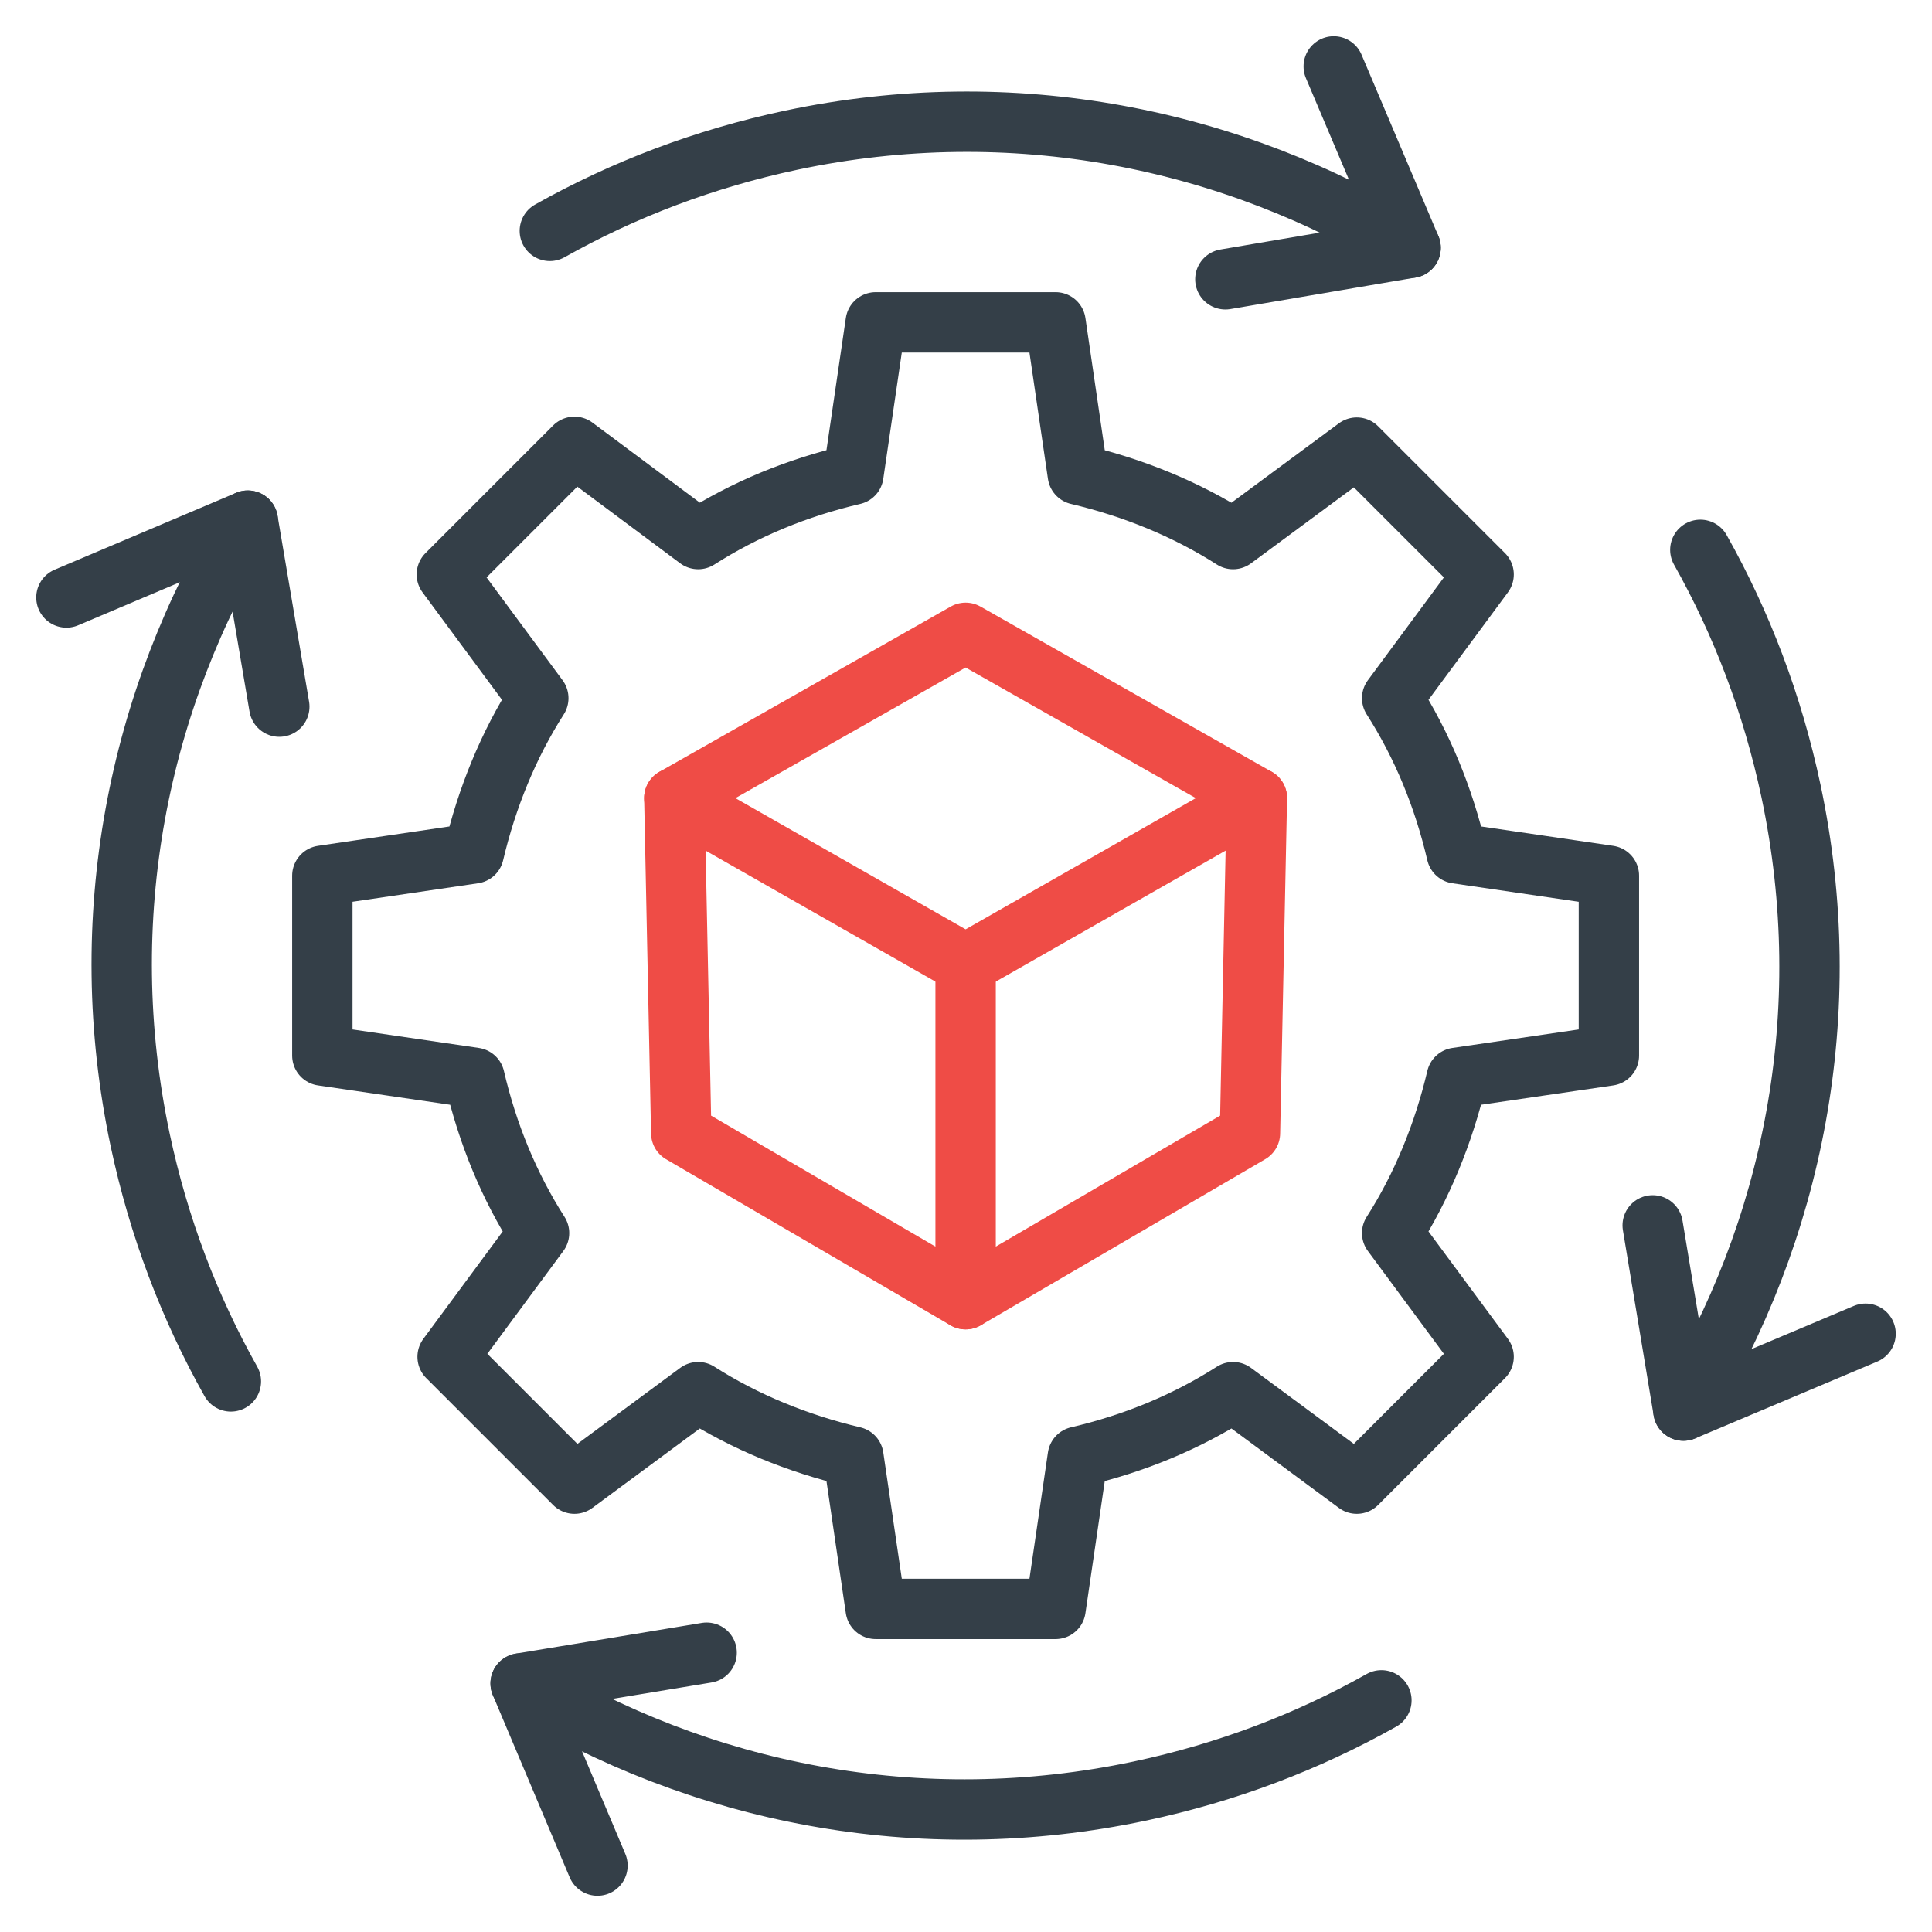 <svg width="64" height="64" viewBox="0 0 64 64" fill="none" xmlns="http://www.w3.org/2000/svg">
<path d="M10.678 29.009V34.966L15.719 35.704C16.152 37.563 16.864 39.294 17.857 40.847L14.828 44.946L19.029 49.147L23.128 46.117C24.68 47.11 26.437 47.823 28.27 48.256L29.009 53.297H34.966L35.704 48.256C37.563 47.823 39.294 47.11 40.847 46.117L44.946 49.147L49.147 44.946L46.117 40.847C47.11 39.294 47.823 37.537 48.256 35.704L53.297 34.966V29.009L48.256 28.27C47.823 26.412 47.11 24.68 46.117 23.128L49.147 19.029L44.946 14.828L40.847 17.857C39.294 16.864 37.537 16.152 35.704 15.719L34.966 10.678H29.009L28.27 15.719C26.412 16.152 24.68 16.864 23.128 17.857L19.029 14.802L14.802 19.029L17.832 23.128C16.839 24.68 16.126 26.437 15.693 28.27L10.678 29.009Z" stroke="#343F48" stroke-width="2" stroke-miterlimit="10" stroke-linecap="round" stroke-linejoin="round"/>
<path d="M31.987 31.936L22.338 26.437L31.987 20.963L41.636 26.437L31.987 31.936Z" stroke="#EF4C46" stroke-width="2" stroke-miterlimit="10" stroke-linecap="round" stroke-linejoin="round"/>
<path d="M31.987 31.936V43.037L22.567 37.537L22.338 26.437" stroke="#EF4C46" stroke-width="2" stroke-miterlimit="10" stroke-linecap="round" stroke-linejoin="round"/>
<path d="M31.987 43.037L41.407 37.537L41.636 26.437" stroke="#EF4C46" stroke-width="2" stroke-miterlimit="10" stroke-linecap="round" stroke-linejoin="round"/>
<path d="M54.748 40.592L55.766 46.728L61.8 44.182" stroke="#343F48" stroke-width="2" stroke-miterlimit="10" stroke-linecap="round" stroke-linejoin="round"/>
<path d="M56.326 18.214C57.701 20.658 58.719 23.331 59.33 26.208C60.883 33.54 59.407 40.796 55.766 46.728" stroke="#343F48" stroke-width="2" stroke-miterlimit="10" stroke-linecap="round" stroke-linejoin="round"/>
<path d="M23.408 54.748L17.247 55.766L19.792 61.8" stroke="#343F48" stroke-width="2" stroke-miterlimit="10" stroke-linecap="round" stroke-linejoin="round"/>
<path d="M45.761 56.326C43.317 57.701 40.643 58.719 37.767 59.33C30.434 60.883 23.178 59.407 17.247 55.766" stroke="#343F48" stroke-width="2" stroke-miterlimit="10" stroke-linecap="round" stroke-linejoin="round"/>
<path d="M9.252 23.408L8.208 17.247L2.2 19.792" stroke="#343F48" stroke-width="2" stroke-miterlimit="10" stroke-linecap="round" stroke-linejoin="round"/>
<path d="M7.648 45.761C6.274 43.317 5.255 40.643 4.644 37.767C3.091 30.434 4.568 23.178 8.208 17.247" stroke="#343F48" stroke-width="2" stroke-miterlimit="10" stroke-linecap="round" stroke-linejoin="round"/>
<path d="M40.592 9.252L46.728 8.208L44.182 2.2" stroke="#343F48" stroke-width="2" stroke-miterlimit="10" stroke-linecap="round" stroke-linejoin="round"/>
<path d="M18.214 7.648C20.658 6.274 23.331 5.255 26.208 4.644C33.54 3.091 40.796 4.568 46.728 8.208" stroke="#343F48" stroke-width="2" stroke-miterlimit="10" stroke-linecap="round" stroke-linejoin="round"/>
</svg>
